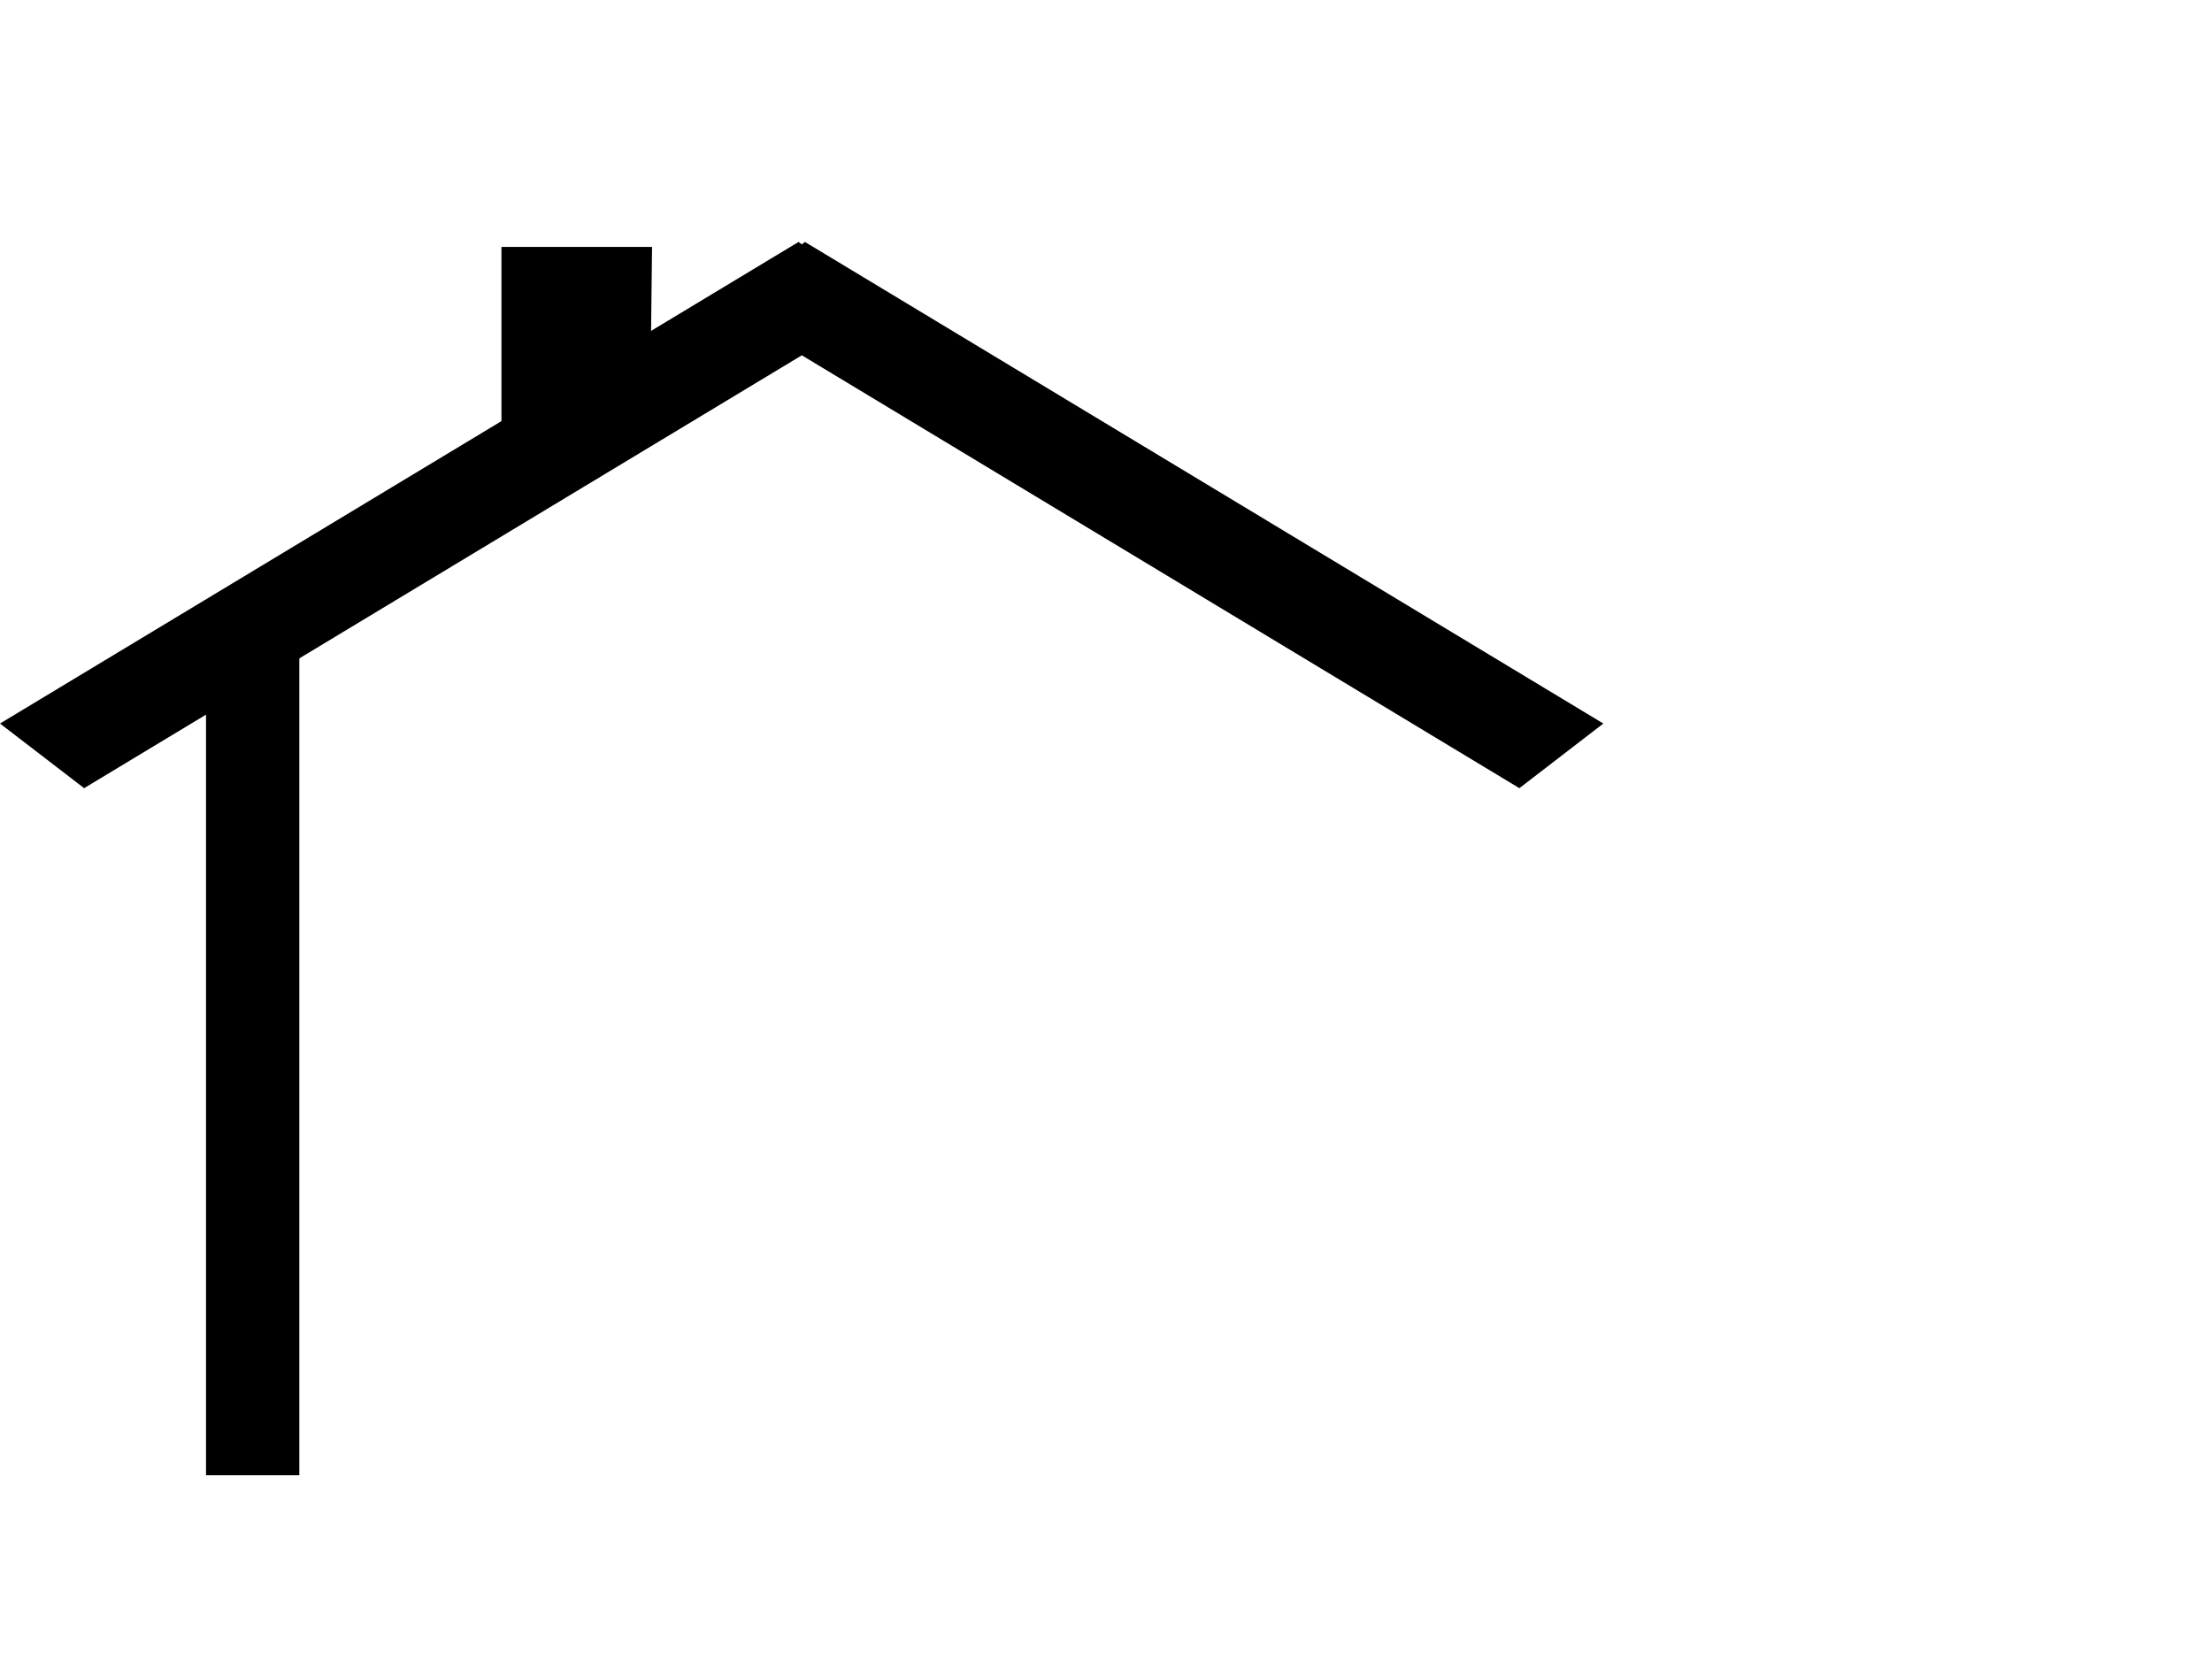 <?xml version="1.0"?><svg width="640" height="480" xmlns="http://www.w3.org/2000/svg">
 <title>House Roof</title>
 <g>
  <title>Layer 1</title>
  <path fill="#000000" stroke-width="0.4" stroke-miterlimit="4" id="path2399" d="m231.049,70l-231.049,139.34l24.338,18.701l207.656,-125.242l207.608,125.242l24.291,-18.701l-231.001,-139.34l-0.898,0.708l-0.945,-0.708z"/>
  <path fill="#000000" stroke-width="0.4" stroke-miterlimit="4" id="rect2404" d="m145.087,71.449l43.571,0l-0.379,32.701l-43.192,49.442l0,-82.143z"/>
  <line fill="none" stroke="#000000" stroke-width="27" x1="73.107" y1="181.123" x2="73.107" y2="426.811" id="svg_1"/>
 </g>
</svg>